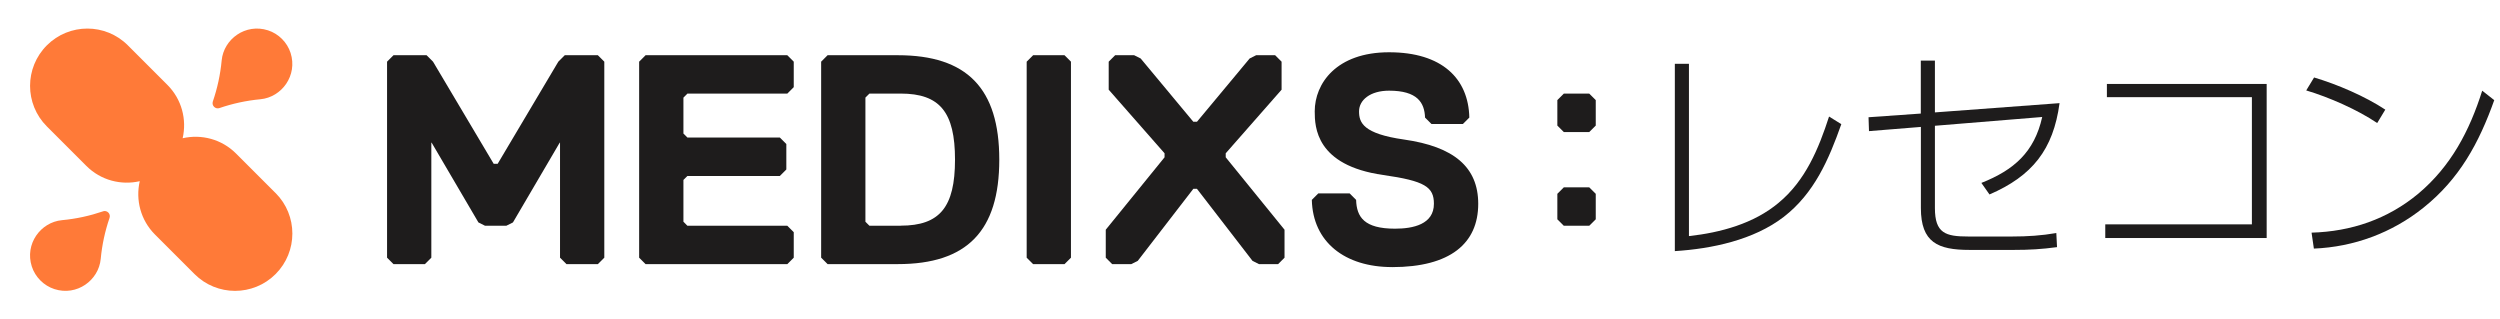 <svg width="227" height="29" viewBox="0 0 227 29" fill="none" xmlns="http://www.w3.org/2000/svg">
<g clip-path="url(#clip0_2866_81722)">
<path d="M25.019 17.527L21.431 13.939C20.116 12.624 18.271 12.165 16.585 12.552C16.971 10.862 16.513 9.021 15.198 7.706L11.61 4.118C9.582 2.086 6.287 2.086 4.254 4.118C2.222 6.151 2.222 9.445 4.254 11.478L7.842 15.066C9.157 16.381 11.002 16.839 12.689 16.452C12.302 18.143 12.76 19.984 14.075 21.299L17.663 24.886C19.695 26.919 22.99 26.919 25.023 24.886C27.055 22.854 27.055 19.559 25.023 17.527H25.019Z" fill="#FF7A38"/>
<path d="M19.924 9.813C21.108 9.407 22.351 9.133 23.644 9.012C25.593 8.828 27.036 6.841 26.386 4.808C26.074 3.843 25.3 3.065 24.331 2.753C22.299 2.1 20.311 3.542 20.127 5.492C20.007 6.784 19.733 8.028 19.327 9.211C19.199 9.587 19.552 9.94 19.928 9.813H19.924Z" fill="#FF7A38"/>
<path d="M9.349 19.191C8.165 19.596 6.922 19.871 5.629 19.991C3.679 20.175 2.233 22.162 2.887 24.195C3.199 25.16 3.976 25.938 4.942 26.25C6.974 26.904 8.962 25.461 9.146 23.507C9.266 22.219 9.54 20.971 9.946 19.788C10.074 19.412 9.721 19.059 9.345 19.187L9.349 19.191Z" fill="#FF7A38"/>
</g>
<path d="M62.415 8.501H71.486L72.072 7.914V5.6L71.486 5.014H58.62L58.034 5.6V23.398L58.62 23.985H71.486L72.072 23.398V21.084L71.486 20.498H62.415L62.055 20.133V16.338L62.415 15.978H70.809L71.399 15.388V13.077L70.809 12.487H62.415L62.055 12.126V8.865L62.415 8.501Z" fill="#1E1C1C"/>
<path d="M96.656 5.014H93.808L93.222 5.6V23.398L93.808 23.985H96.656L97.243 23.398V5.6L96.656 5.014Z" fill="#1E1C1C"/>
<path d="M126.4 24.251C122.109 24.251 119.201 21.974 119.114 18.149L119.7 17.562H122.549L123.135 18.149C123.18 19.712 123.875 20.764 126.667 20.764C128.309 20.764 130.199 20.373 130.199 18.502C130.199 16.976 129.387 16.428 125.577 15.887C119.486 15.015 119.377 11.536 119.377 10.112C119.377 7.59 121.335 4.746 126.129 4.746C130.924 4.746 133.336 7.121 133.415 10.675L132.829 11.261H129.981L129.394 10.675C129.346 9.323 128.703 8.233 126.129 8.233C124.405 8.233 123.401 9.09 123.401 10.112C123.401 11.134 123.77 12.141 127.489 12.67C131.998 13.313 134.223 15.158 134.223 18.506C134.223 22.105 131.675 24.254 126.4 24.254V24.251Z" fill="#1E1C1C"/>
<path d="M81.518 5.014H75.146L74.56 5.6V23.395L75.146 23.981H81.518C87.808 23.981 90.735 20.968 90.735 14.497C90.735 8.027 87.804 5.014 81.518 5.014ZM81.785 20.498H78.944L78.58 20.133V8.861L78.944 8.497H81.785C85.332 8.497 86.715 10.18 86.715 14.493C86.715 18.807 85.332 20.49 81.785 20.49V20.498Z" fill="#1E1C1C"/>
<path d="M111.295 14.283V13.919L116.368 8.144V5.6L115.782 5.014H114.057L113.467 5.311L108.684 11.056H108.353L103.574 5.311L102.98 5.014H101.256L100.67 5.6V8.144L105.742 13.919V14.283L100.403 20.858V23.398L100.989 23.985H102.714L103.307 23.688L108.357 17.142H108.68L113.73 23.688L114.324 23.985H116.049L116.635 23.398V20.858L111.295 14.283Z" fill="#1E1C1C"/>
<path d="M54.285 5.014H51.282L50.696 5.6L45.188 14.873H44.827L39.319 5.6L38.733 5.014H35.731L35.145 5.6V23.398L35.731 23.985H38.579L39.165 23.398V12.957H39.195L43.441 20.197L44.042 20.498H45.973L46.575 20.197L50.82 12.957H50.85V23.398L51.437 23.985H54.285L54.871 23.398V5.6L54.285 5.014Z" fill="#1E1C1C"/>
<g clip-path="url(#clip1_2866_81722)">
<path d="M153.356 21.437C156.234 21.121 159.255 20.302 161.502 18.412C163.937 16.398 165.135 13.498 166.078 10.582L167.191 11.273C166.056 14.486 164.733 17.552 161.964 19.694C159.236 21.794 155.434 22.59 152.075 22.801V5.795H153.356V21.437Z" fill="#1E1C1C"/>
<path d="M169.704 11.905L169.663 10.646L174.409 10.311V5.502H175.69V10.206L187.007 9.365C186.44 13.584 184.531 15.977 180.646 17.657L179.909 16.609C182.87 15.433 184.719 13.817 185.433 10.623L175.69 11.42V18.893C175.69 21.181 176.656 21.475 178.715 21.475H182.724C184.069 21.475 185.391 21.392 186.714 21.159L186.778 22.44C185.391 22.628 184.257 22.692 182.874 22.692H178.824C175.968 22.692 174.416 22.019 174.416 18.893V11.525L169.712 11.905H169.704Z" fill="#1E1C1C"/>
<path d="M205.813 7.627V21.612H191.159V20.372H204.472V8.822H191.306V7.623H205.813V7.627Z" fill="#1E1C1C"/>
<path d="M216.585 9.955L215.849 11.172C214.086 9.973 211.46 8.82 209.405 8.211L210.119 7.035C212.238 7.666 214.737 8.737 216.585 9.955ZM209.889 21.125C213.5 21.02 216.777 19.908 219.569 17.597C222.548 15.098 224.231 11.886 225.385 8.234L226.478 9.094C225.092 12.979 223.33 16.233 220.053 18.856C217.198 21.144 213.733 22.425 210.1 22.572L209.889 21.122V21.125Z" fill="#1E1C1C"/>
<path d="M144.304 8.502H141.993L141.407 9.088V11.403L141.993 11.989H144.304L144.894 11.403V9.088L144.304 8.502Z" fill="#1E1C1C"/>
<path d="M144.304 17.012H141.993L141.407 17.598V19.912L141.993 20.499H144.304L144.894 19.912V17.598L144.304 17.012Z" fill="#1E1C1C"/>
</g>
<defs>
<clipPath id="clip0_2866_81722">
<rect width="23.815" height="23.815" fill="white" transform="translate(2.729 2.592)"/>
</clipPath>
<clipPath id="clip1_2866_81722">
<rect width="92.251" height="19.505" fill="white" transform="translate(134.223 4.748)"/>
</clipPath>
</defs>
</svg>
